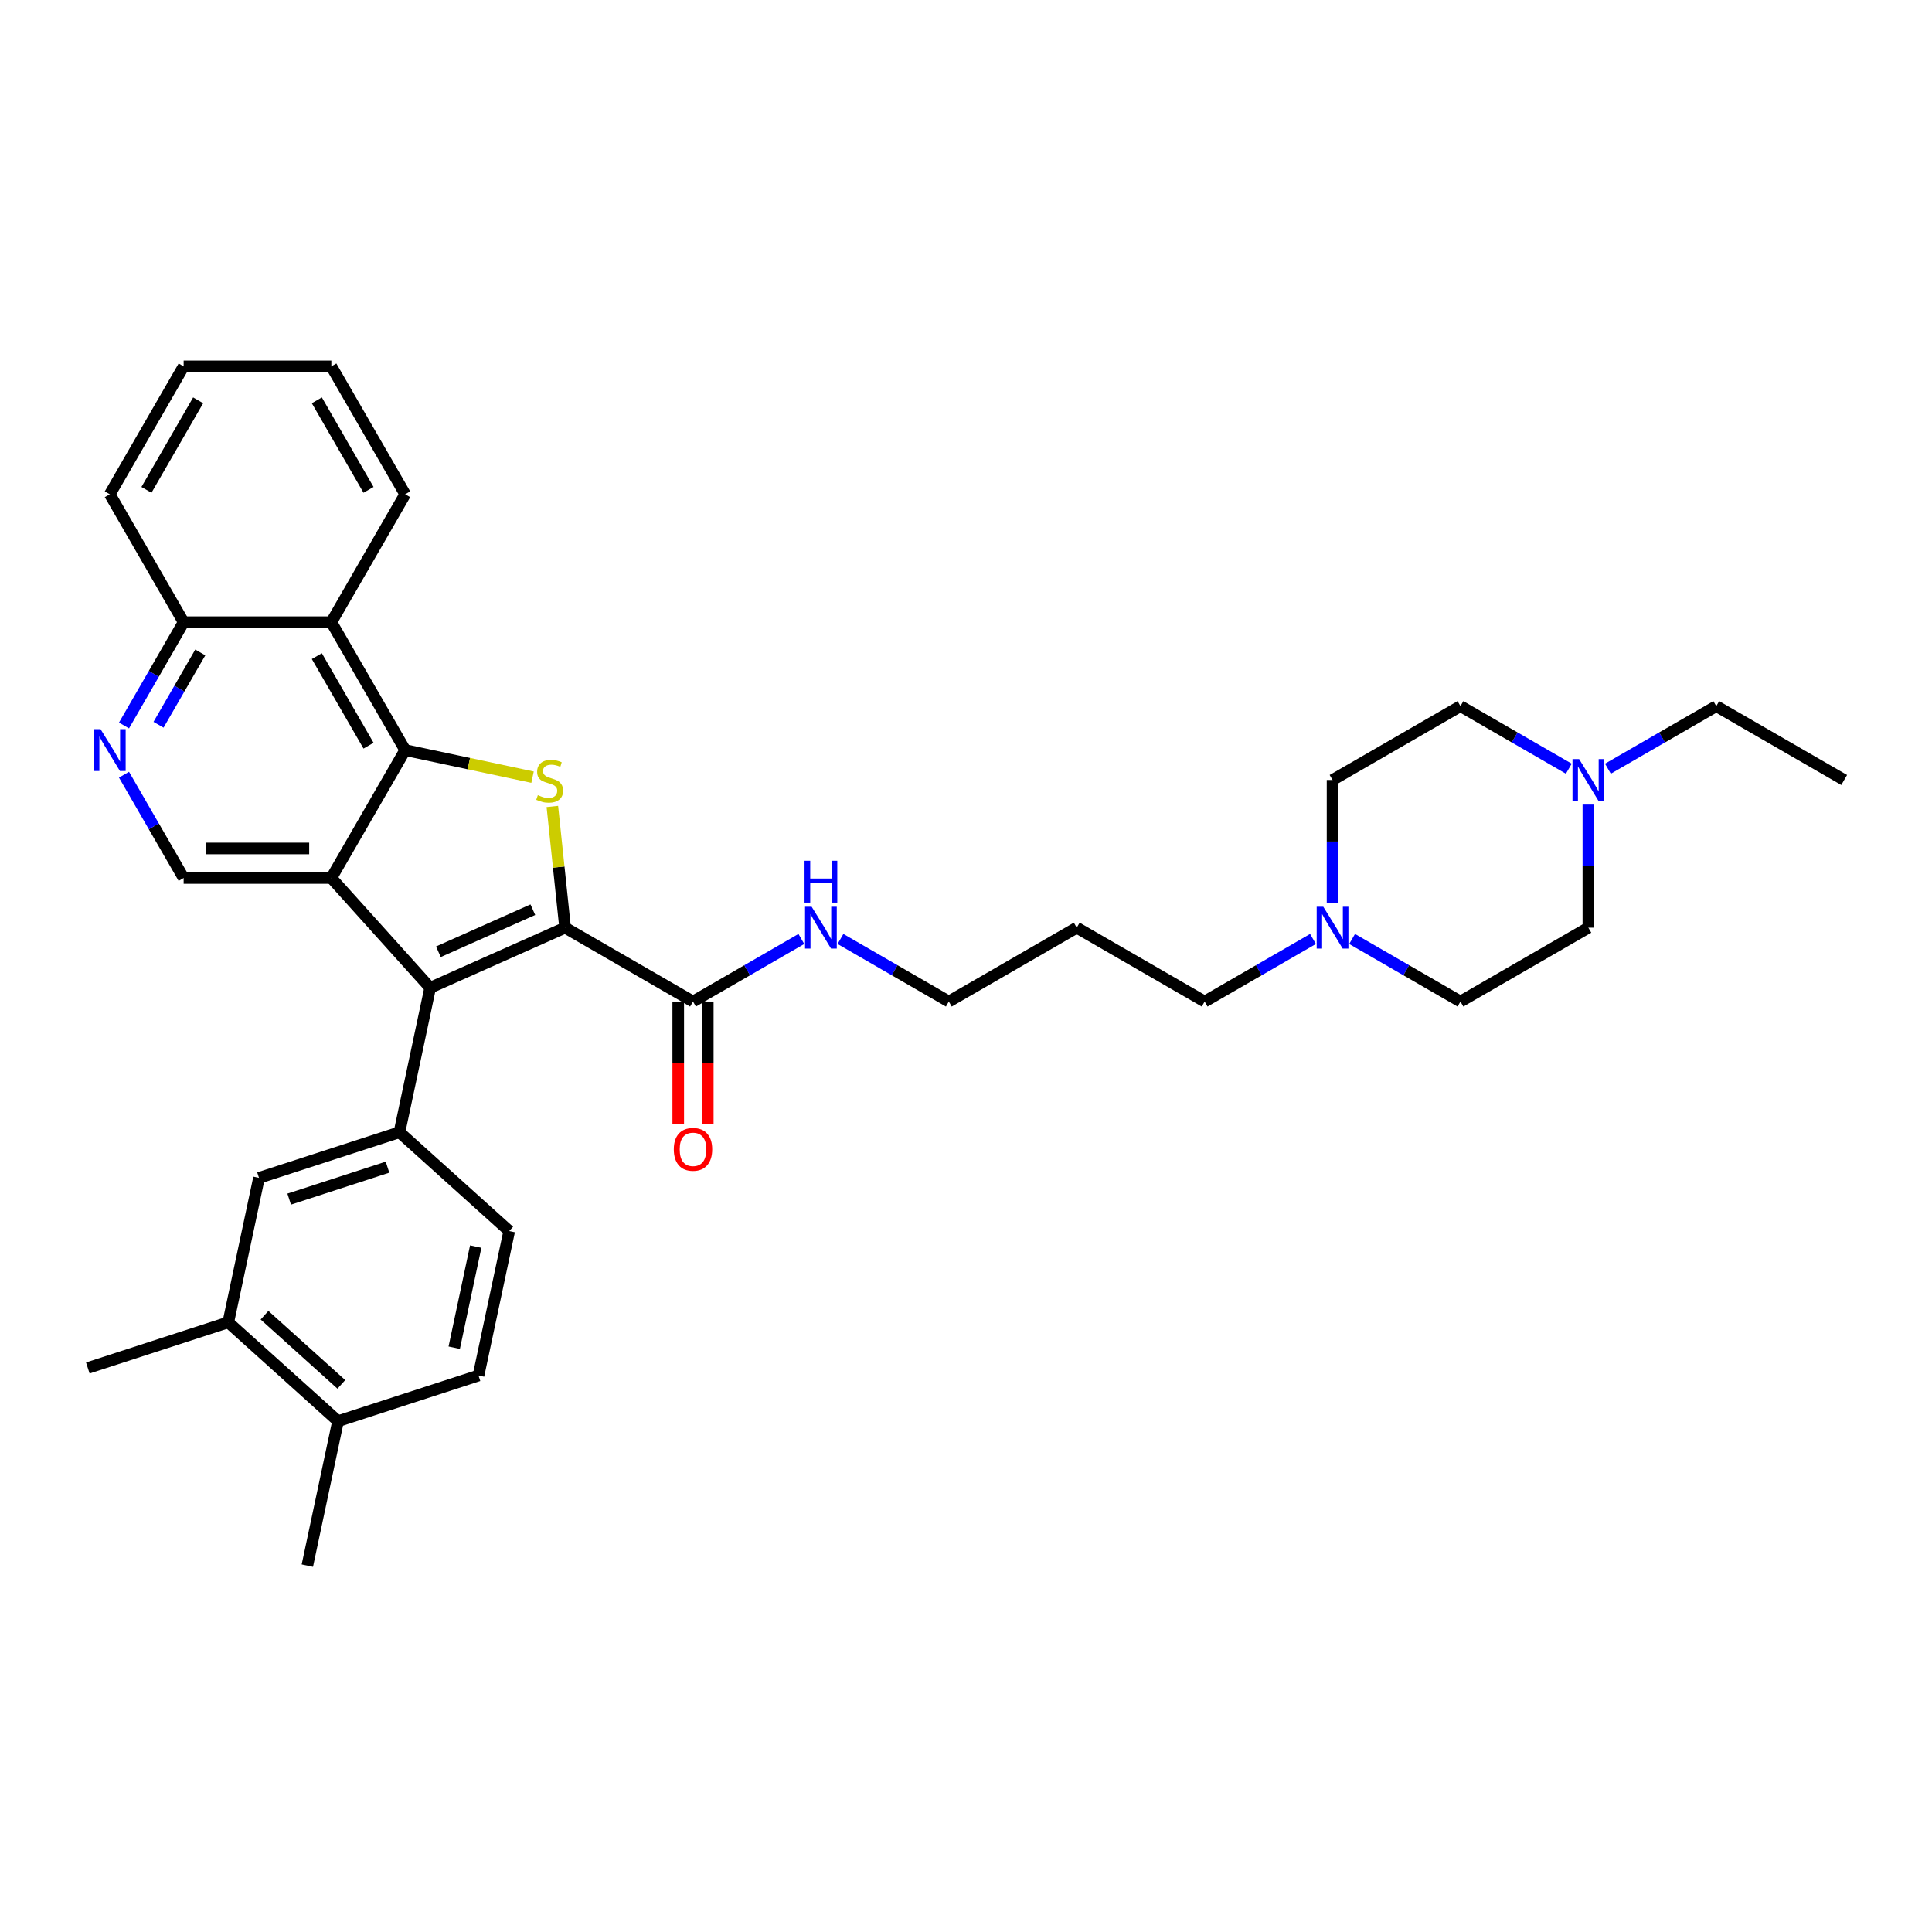 <?xml version='1.0' encoding='iso-8859-1'?>
<svg version='1.1' baseProfile='full'
              xmlns='http://www.w3.org/2000/svg'
                      xmlns:rdkit='http://www.rdkit.org/xml'
                      xmlns:xlink='http://www.w3.org/1999/xlink'
                  xml:space='preserve'
width='1000px' height='1000px' viewBox='0 0 1000 1000'>
<!-- END OF HEADER -->
<rect style='opacity:1.0;fill:#FFFFFF;stroke:none' width='1000' height='1000' x='0' y='0'> </rect>
<path class='bond-0' d='M 292.493,480.169 L 222.654,511.263' style='fill:none;fill-rule:evenodd;stroke:#000000;stroke-width:6px;stroke-linecap:butt;stroke-linejoin:miter;stroke-opacity:1' />
<path class='bond-0' d='M 275.798,470.865 L 226.911,492.631' style='fill:none;fill-rule:evenodd;stroke:#000000;stroke-width:6px;stroke-linecap:butt;stroke-linejoin:miter;stroke-opacity:1' />
<path class='bond-3' d='M 292.493,480.169 L 289.195,448.798' style='fill:none;fill-rule:evenodd;stroke:#000000;stroke-width:6px;stroke-linecap:butt;stroke-linejoin:miter;stroke-opacity:1' />
<path class='bond-3' d='M 289.195,448.798 L 285.898,417.427' style='fill:none;fill-rule:evenodd;stroke:#CCCC00;stroke-width:6px;stroke-linecap:butt;stroke-linejoin:miter;stroke-opacity:1' />
<path class='bond-6' d='M 292.493,480.169 L 358.698,518.393' style='fill:none;fill-rule:evenodd;stroke:#000000;stroke-width:6px;stroke-linecap:butt;stroke-linejoin:miter;stroke-opacity:1' />
<path class='bond-1' d='M 222.654,511.263 L 171.501,454.451' style='fill:none;fill-rule:evenodd;stroke:#000000;stroke-width:6px;stroke-linecap:butt;stroke-linejoin:miter;stroke-opacity:1' />
<path class='bond-4' d='M 222.654,511.263 L 206.76,586.04' style='fill:none;fill-rule:evenodd;stroke:#000000;stroke-width:6px;stroke-linecap:butt;stroke-linejoin:miter;stroke-opacity:1' />
<path class='bond-7' d='M 171.501,454.451 L 95.054,454.451' style='fill:none;fill-rule:evenodd;stroke:#000000;stroke-width:6px;stroke-linecap:butt;stroke-linejoin:miter;stroke-opacity:1' />
<path class='bond-7' d='M 160.034,439.162 L 106.521,439.162' style='fill:none;fill-rule:evenodd;stroke:#000000;stroke-width:6px;stroke-linecap:butt;stroke-linejoin:miter;stroke-opacity:1' />
<path class='bond-34' d='M 171.501,454.451 L 209.725,388.246' style='fill:none;fill-rule:evenodd;stroke:#000000;stroke-width:6px;stroke-linecap:butt;stroke-linejoin:miter;stroke-opacity:1' />
<path class='bond-2' d='M 209.725,388.246 L 242.687,395.252' style='fill:none;fill-rule:evenodd;stroke:#000000;stroke-width:6px;stroke-linecap:butt;stroke-linejoin:miter;stroke-opacity:1' />
<path class='bond-2' d='M 242.687,395.252 L 275.649,402.259' style='fill:none;fill-rule:evenodd;stroke:#CCCC00;stroke-width:6px;stroke-linecap:butt;stroke-linejoin:miter;stroke-opacity:1' />
<path class='bond-5' d='M 209.725,388.246 L 171.501,322.041' style='fill:none;fill-rule:evenodd;stroke:#000000;stroke-width:6px;stroke-linecap:butt;stroke-linejoin:miter;stroke-opacity:1' />
<path class='bond-5' d='M 190.75,385.96 L 163.994,339.616' style='fill:none;fill-rule:evenodd;stroke:#000000;stroke-width:6px;stroke-linecap:butt;stroke-linejoin:miter;stroke-opacity:1' />
<path class='bond-9' d='M 206.76,586.04 L 134.055,609.663' style='fill:none;fill-rule:evenodd;stroke:#000000;stroke-width:6px;stroke-linecap:butt;stroke-linejoin:miter;stroke-opacity:1' />
<path class='bond-9' d='M 200.579,604.124 L 149.685,620.661' style='fill:none;fill-rule:evenodd;stroke:#000000;stroke-width:6px;stroke-linecap:butt;stroke-linejoin:miter;stroke-opacity:1' />
<path class='bond-14' d='M 206.76,586.04 L 263.572,637.193' style='fill:none;fill-rule:evenodd;stroke:#000000;stroke-width:6px;stroke-linecap:butt;stroke-linejoin:miter;stroke-opacity:1' />
<path class='bond-13' d='M 171.501,322.041 L 95.054,322.041' style='fill:none;fill-rule:evenodd;stroke:#000000;stroke-width:6px;stroke-linecap:butt;stroke-linejoin:miter;stroke-opacity:1' />
<path class='bond-24' d='M 171.501,322.041 L 209.725,255.836' style='fill:none;fill-rule:evenodd;stroke:#000000;stroke-width:6px;stroke-linecap:butt;stroke-linejoin:miter;stroke-opacity:1' />
<path class='bond-16' d='M 351.053,518.393 L 351.053,550.187' style='fill:none;fill-rule:evenodd;stroke:#000000;stroke-width:6px;stroke-linecap:butt;stroke-linejoin:miter;stroke-opacity:1' />
<path class='bond-16' d='M 351.053,550.187 L 351.053,581.981' style='fill:none;fill-rule:evenodd;stroke:#FF0000;stroke-width:6px;stroke-linecap:butt;stroke-linejoin:miter;stroke-opacity:1' />
<path class='bond-16' d='M 366.343,518.393 L 366.343,550.187' style='fill:none;fill-rule:evenodd;stroke:#000000;stroke-width:6px;stroke-linecap:butt;stroke-linejoin:miter;stroke-opacity:1' />
<path class='bond-16' d='M 366.343,550.187 L 366.343,581.981' style='fill:none;fill-rule:evenodd;stroke:#FF0000;stroke-width:6px;stroke-linecap:butt;stroke-linejoin:miter;stroke-opacity:1' />
<path class='bond-18' d='M 358.698,518.393 L 386.74,502.203' style='fill:none;fill-rule:evenodd;stroke:#000000;stroke-width:6px;stroke-linecap:butt;stroke-linejoin:miter;stroke-opacity:1' />
<path class='bond-18' d='M 386.74,502.203 L 414.782,486.013' style='fill:none;fill-rule:evenodd;stroke:#0000FF;stroke-width:6px;stroke-linecap:butt;stroke-linejoin:miter;stroke-opacity:1' />
<path class='bond-8' d='M 95.054,454.451 L 79.619,427.717' style='fill:none;fill-rule:evenodd;stroke:#000000;stroke-width:6px;stroke-linecap:butt;stroke-linejoin:miter;stroke-opacity:1' />
<path class='bond-8' d='M 79.619,427.717 L 64.183,400.982' style='fill:none;fill-rule:evenodd;stroke:#0000FF;stroke-width:6px;stroke-linecap:butt;stroke-linejoin:miter;stroke-opacity:1' />
<path class='bond-35' d='M 64.183,375.51 L 79.619,348.775' style='fill:none;fill-rule:evenodd;stroke:#0000FF;stroke-width:6px;stroke-linecap:butt;stroke-linejoin:miter;stroke-opacity:1' />
<path class='bond-35' d='M 79.619,348.775 L 95.054,322.041' style='fill:none;fill-rule:evenodd;stroke:#000000;stroke-width:6px;stroke-linecap:butt;stroke-linejoin:miter;stroke-opacity:1' />
<path class='bond-35' d='M 82.055,375.134 L 92.86,356.42' style='fill:none;fill-rule:evenodd;stroke:#0000FF;stroke-width:6px;stroke-linecap:butt;stroke-linejoin:miter;stroke-opacity:1' />
<path class='bond-35' d='M 92.86,356.42 L 103.664,337.706' style='fill:none;fill-rule:evenodd;stroke:#000000;stroke-width:6px;stroke-linecap:butt;stroke-linejoin:miter;stroke-opacity:1' />
<path class='bond-12' d='M 134.055,609.663 L 118.16,684.44' style='fill:none;fill-rule:evenodd;stroke:#000000;stroke-width:6px;stroke-linecap:butt;stroke-linejoin:miter;stroke-opacity:1' />
<path class='bond-10' d='M 679.603,486.013 L 651.561,502.203' style='fill:none;fill-rule:evenodd;stroke:#0000FF;stroke-width:6px;stroke-linecap:butt;stroke-linejoin:miter;stroke-opacity:1' />
<path class='bond-10' d='M 651.561,502.203 L 623.519,518.393' style='fill:none;fill-rule:evenodd;stroke:#000000;stroke-width:6px;stroke-linecap:butt;stroke-linejoin:miter;stroke-opacity:1' />
<path class='bond-20' d='M 689.724,467.433 L 689.724,435.577' style='fill:none;fill-rule:evenodd;stroke:#0000FF;stroke-width:6px;stroke-linecap:butt;stroke-linejoin:miter;stroke-opacity:1' />
<path class='bond-20' d='M 689.724,435.577 L 689.724,403.722' style='fill:none;fill-rule:evenodd;stroke:#000000;stroke-width:6px;stroke-linecap:butt;stroke-linejoin:miter;stroke-opacity:1' />
<path class='bond-22' d='M 699.846,486.013 L 727.888,502.203' style='fill:none;fill-rule:evenodd;stroke:#0000FF;stroke-width:6px;stroke-linecap:butt;stroke-linejoin:miter;stroke-opacity:1' />
<path class='bond-22' d='M 727.888,502.203 L 755.93,518.393' style='fill:none;fill-rule:evenodd;stroke:#000000;stroke-width:6px;stroke-linecap:butt;stroke-linejoin:miter;stroke-opacity:1' />
<path class='bond-11' d='M 822.135,416.458 L 822.135,448.313' style='fill:none;fill-rule:evenodd;stroke:#0000FF;stroke-width:6px;stroke-linecap:butt;stroke-linejoin:miter;stroke-opacity:1' />
<path class='bond-11' d='M 822.135,448.313 L 822.135,480.169' style='fill:none;fill-rule:evenodd;stroke:#000000;stroke-width:6px;stroke-linecap:butt;stroke-linejoin:miter;stroke-opacity:1' />
<path class='bond-26' d='M 832.256,397.878 L 860.298,381.688' style='fill:none;fill-rule:evenodd;stroke:#0000FF;stroke-width:6px;stroke-linecap:butt;stroke-linejoin:miter;stroke-opacity:1' />
<path class='bond-26' d='M 860.298,381.688 L 888.34,365.498' style='fill:none;fill-rule:evenodd;stroke:#000000;stroke-width:6px;stroke-linecap:butt;stroke-linejoin:miter;stroke-opacity:1' />
<path class='bond-38' d='M 812.013,397.878 L 783.971,381.688' style='fill:none;fill-rule:evenodd;stroke:#0000FF;stroke-width:6px;stroke-linecap:butt;stroke-linejoin:miter;stroke-opacity:1' />
<path class='bond-38' d='M 783.971,381.688 L 755.93,365.498' style='fill:none;fill-rule:evenodd;stroke:#000000;stroke-width:6px;stroke-linecap:butt;stroke-linejoin:miter;stroke-opacity:1' />
<path class='bond-27' d='M 118.16,684.44 L 45.455,708.063' style='fill:none;fill-rule:evenodd;stroke:#000000;stroke-width:6px;stroke-linecap:butt;stroke-linejoin:miter;stroke-opacity:1' />
<path class='bond-36' d='M 118.16,684.44 L 174.972,735.593' style='fill:none;fill-rule:evenodd;stroke:#000000;stroke-width:6px;stroke-linecap:butt;stroke-linejoin:miter;stroke-opacity:1' />
<path class='bond-36' d='M 136.913,680.75 L 176.681,716.558' style='fill:none;fill-rule:evenodd;stroke:#000000;stroke-width:6px;stroke-linecap:butt;stroke-linejoin:miter;stroke-opacity:1' />
<path class='bond-30' d='M 95.054,322.041 L 56.83,255.836' style='fill:none;fill-rule:evenodd;stroke:#000000;stroke-width:6px;stroke-linecap:butt;stroke-linejoin:miter;stroke-opacity:1' />
<path class='bond-17' d='M 263.572,637.193 L 247.677,711.969' style='fill:none;fill-rule:evenodd;stroke:#000000;stroke-width:6px;stroke-linecap:butt;stroke-linejoin:miter;stroke-opacity:1' />
<path class='bond-17' d='M 246.232,645.23 L 235.106,697.574' style='fill:none;fill-rule:evenodd;stroke:#000000;stroke-width:6px;stroke-linecap:butt;stroke-linejoin:miter;stroke-opacity:1' />
<path class='bond-15' d='M 174.972,735.593 L 247.677,711.969' style='fill:none;fill-rule:evenodd;stroke:#000000;stroke-width:6px;stroke-linecap:butt;stroke-linejoin:miter;stroke-opacity:1' />
<path class='bond-29' d='M 174.972,735.593 L 159.077,810.37' style='fill:none;fill-rule:evenodd;stroke:#000000;stroke-width:6px;stroke-linecap:butt;stroke-linejoin:miter;stroke-opacity:1' />
<path class='bond-28' d='M 435.025,486.013 L 463.067,502.203' style='fill:none;fill-rule:evenodd;stroke:#0000FF;stroke-width:6px;stroke-linecap:butt;stroke-linejoin:miter;stroke-opacity:1' />
<path class='bond-28' d='M 463.067,502.203 L 491.108,518.393' style='fill:none;fill-rule:evenodd;stroke:#000000;stroke-width:6px;stroke-linecap:butt;stroke-linejoin:miter;stroke-opacity:1' />
<path class='bond-19' d='M 822.135,480.169 L 755.93,518.393' style='fill:none;fill-rule:evenodd;stroke:#000000;stroke-width:6px;stroke-linecap:butt;stroke-linejoin:miter;stroke-opacity:1' />
<path class='bond-21' d='M 689.724,403.722 L 755.93,365.498' style='fill:none;fill-rule:evenodd;stroke:#000000;stroke-width:6px;stroke-linecap:butt;stroke-linejoin:miter;stroke-opacity:1' />
<path class='bond-23' d='M 623.519,518.393 L 557.314,480.169' style='fill:none;fill-rule:evenodd;stroke:#000000;stroke-width:6px;stroke-linecap:butt;stroke-linejoin:miter;stroke-opacity:1' />
<path class='bond-32' d='M 209.725,255.836 L 171.501,189.63' style='fill:none;fill-rule:evenodd;stroke:#000000;stroke-width:6px;stroke-linecap:butt;stroke-linejoin:miter;stroke-opacity:1' />
<path class='bond-32' d='M 190.75,253.549 L 163.994,207.206' style='fill:none;fill-rule:evenodd;stroke:#000000;stroke-width:6px;stroke-linecap:butt;stroke-linejoin:miter;stroke-opacity:1' />
<path class='bond-25' d='M 557.314,480.169 L 491.108,518.393' style='fill:none;fill-rule:evenodd;stroke:#000000;stroke-width:6px;stroke-linecap:butt;stroke-linejoin:miter;stroke-opacity:1' />
<path class='bond-31' d='M 888.34,365.498 L 954.545,403.722' style='fill:none;fill-rule:evenodd;stroke:#000000;stroke-width:6px;stroke-linecap:butt;stroke-linejoin:miter;stroke-opacity:1' />
<path class='bond-37' d='M 56.83,255.836 L 95.054,189.63' style='fill:none;fill-rule:evenodd;stroke:#000000;stroke-width:6px;stroke-linecap:butt;stroke-linejoin:miter;stroke-opacity:1' />
<path class='bond-37' d='M 75.805,253.549 L 102.561,207.206' style='fill:none;fill-rule:evenodd;stroke:#000000;stroke-width:6px;stroke-linecap:butt;stroke-linejoin:miter;stroke-opacity:1' />
<path class='bond-33' d='M 171.501,189.63 L 95.054,189.63' style='fill:none;fill-rule:evenodd;stroke:#000000;stroke-width:6px;stroke-linecap:butt;stroke-linejoin:miter;stroke-opacity:1' />
<path  class='atom-4' d='M 278.386 411.571
Q 278.63 411.663, 279.64 412.091
Q 280.649 412.519, 281.75 412.794
Q 282.881 413.039, 283.982 413.039
Q 286.031 413.039, 287.223 412.06
Q 288.416 411.051, 288.416 409.308
Q 288.416 408.116, 287.804 407.382
Q 287.223 406.648, 286.306 406.25
Q 285.388 405.853, 283.859 405.394
Q 281.933 404.813, 280.771 404.263
Q 279.64 403.712, 278.814 402.55
Q 278.019 401.388, 278.019 399.431
Q 278.019 396.71, 279.854 395.028
Q 281.719 393.346, 285.388 393.346
Q 287.896 393.346, 290.74 394.539
L 290.036 396.893
Q 287.437 395.823, 285.48 395.823
Q 283.37 395.823, 282.208 396.71
Q 281.046 397.566, 281.077 399.064
Q 281.077 400.226, 281.658 400.93
Q 282.269 401.633, 283.126 402.03
Q 284.012 402.428, 285.48 402.887
Q 287.437 403.498, 288.599 404.11
Q 289.761 404.721, 290.587 405.975
Q 291.443 407.198, 291.443 409.308
Q 291.443 412.305, 289.425 413.926
Q 287.437 415.516, 284.104 415.516
Q 282.178 415.516, 280.71 415.088
Q 279.273 414.69, 277.56 413.987
L 278.386 411.571
' fill='#CCCC00'/>
<path  class='atom-9' d='M 52.045 377.421
L 59.139 388.888
Q 59.842 390.02, 60.974 392.068
Q 62.105 394.117, 62.166 394.24
L 62.166 377.421
L 65.041 377.421
L 65.041 399.071
L 62.075 399.071
L 54.461 386.534
Q 53.574 385.066, 52.626 383.384
Q 51.708 381.702, 51.433 381.182
L 51.433 399.071
L 48.62 399.071
L 48.62 377.421
L 52.045 377.421
' fill='#0000FF'/>
<path  class='atom-11' d='M 684.939 469.344
L 692.033 480.811
Q 692.736 481.942, 693.868 483.991
Q 694.999 486.04, 695.06 486.162
L 695.06 469.344
L 697.935 469.344
L 697.935 490.994
L 694.969 490.994
L 687.354 478.456
Q 686.468 476.989, 685.52 475.307
Q 684.602 473.625, 684.327 473.105
L 684.327 490.994
L 681.514 490.994
L 681.514 469.344
L 684.939 469.344
' fill='#0000FF'/>
<path  class='atom-12' d='M 817.349 392.897
L 824.444 404.364
Q 825.147 405.495, 826.278 407.544
Q 827.41 409.593, 827.471 409.715
L 827.471 392.897
L 830.345 392.897
L 830.345 414.547
L 827.379 414.547
L 819.765 402.009
Q 818.878 400.541, 817.93 398.86
Q 817.013 397.178, 816.738 396.658
L 816.738 414.547
L 813.924 414.547
L 813.924 392.897
L 817.349 392.897
' fill='#0000FF'/>
<path  class='atom-17' d='M 348.76 594.901
Q 348.76 589.703, 351.328 586.798
Q 353.897 583.893, 358.698 583.893
Q 363.499 583.893, 366.067 586.798
Q 368.636 589.703, 368.636 594.901
Q 368.636 600.161, 366.037 603.157
Q 363.438 606.123, 358.698 606.123
Q 353.928 606.123, 351.328 603.157
Q 348.76 600.191, 348.76 594.901
M 358.698 603.677
Q 362 603.677, 363.774 601.475
Q 365.578 599.243, 365.578 594.901
Q 365.578 590.651, 363.774 588.51
Q 362 586.339, 358.698 586.339
Q 355.395 586.339, 353.591 588.479
Q 351.818 590.62, 351.818 594.901
Q 351.818 599.274, 353.591 601.475
Q 355.395 603.677, 358.698 603.677
' fill='#FF0000'/>
<path  class='atom-19' d='M 420.118 469.344
L 427.212 480.811
Q 427.915 481.942, 429.047 483.991
Q 430.178 486.04, 430.239 486.162
L 430.239 469.344
L 433.114 469.344
L 433.114 490.994
L 430.147 490.994
L 422.533 478.456
Q 421.646 476.989, 420.699 475.307
Q 419.781 473.625, 419.506 473.105
L 419.506 490.994
L 416.693 490.994
L 416.693 469.344
L 420.118 469.344
' fill='#0000FF'/>
<path  class='atom-19' d='M 416.433 445.529
L 419.368 445.529
L 419.368 454.733
L 430.438 454.733
L 430.438 445.529
L 433.373 445.529
L 433.373 467.179
L 430.438 467.179
L 430.438 457.18
L 419.368 457.18
L 419.368 467.179
L 416.433 467.179
L 416.433 445.529
' fill='#0000FF'/>
</svg>
